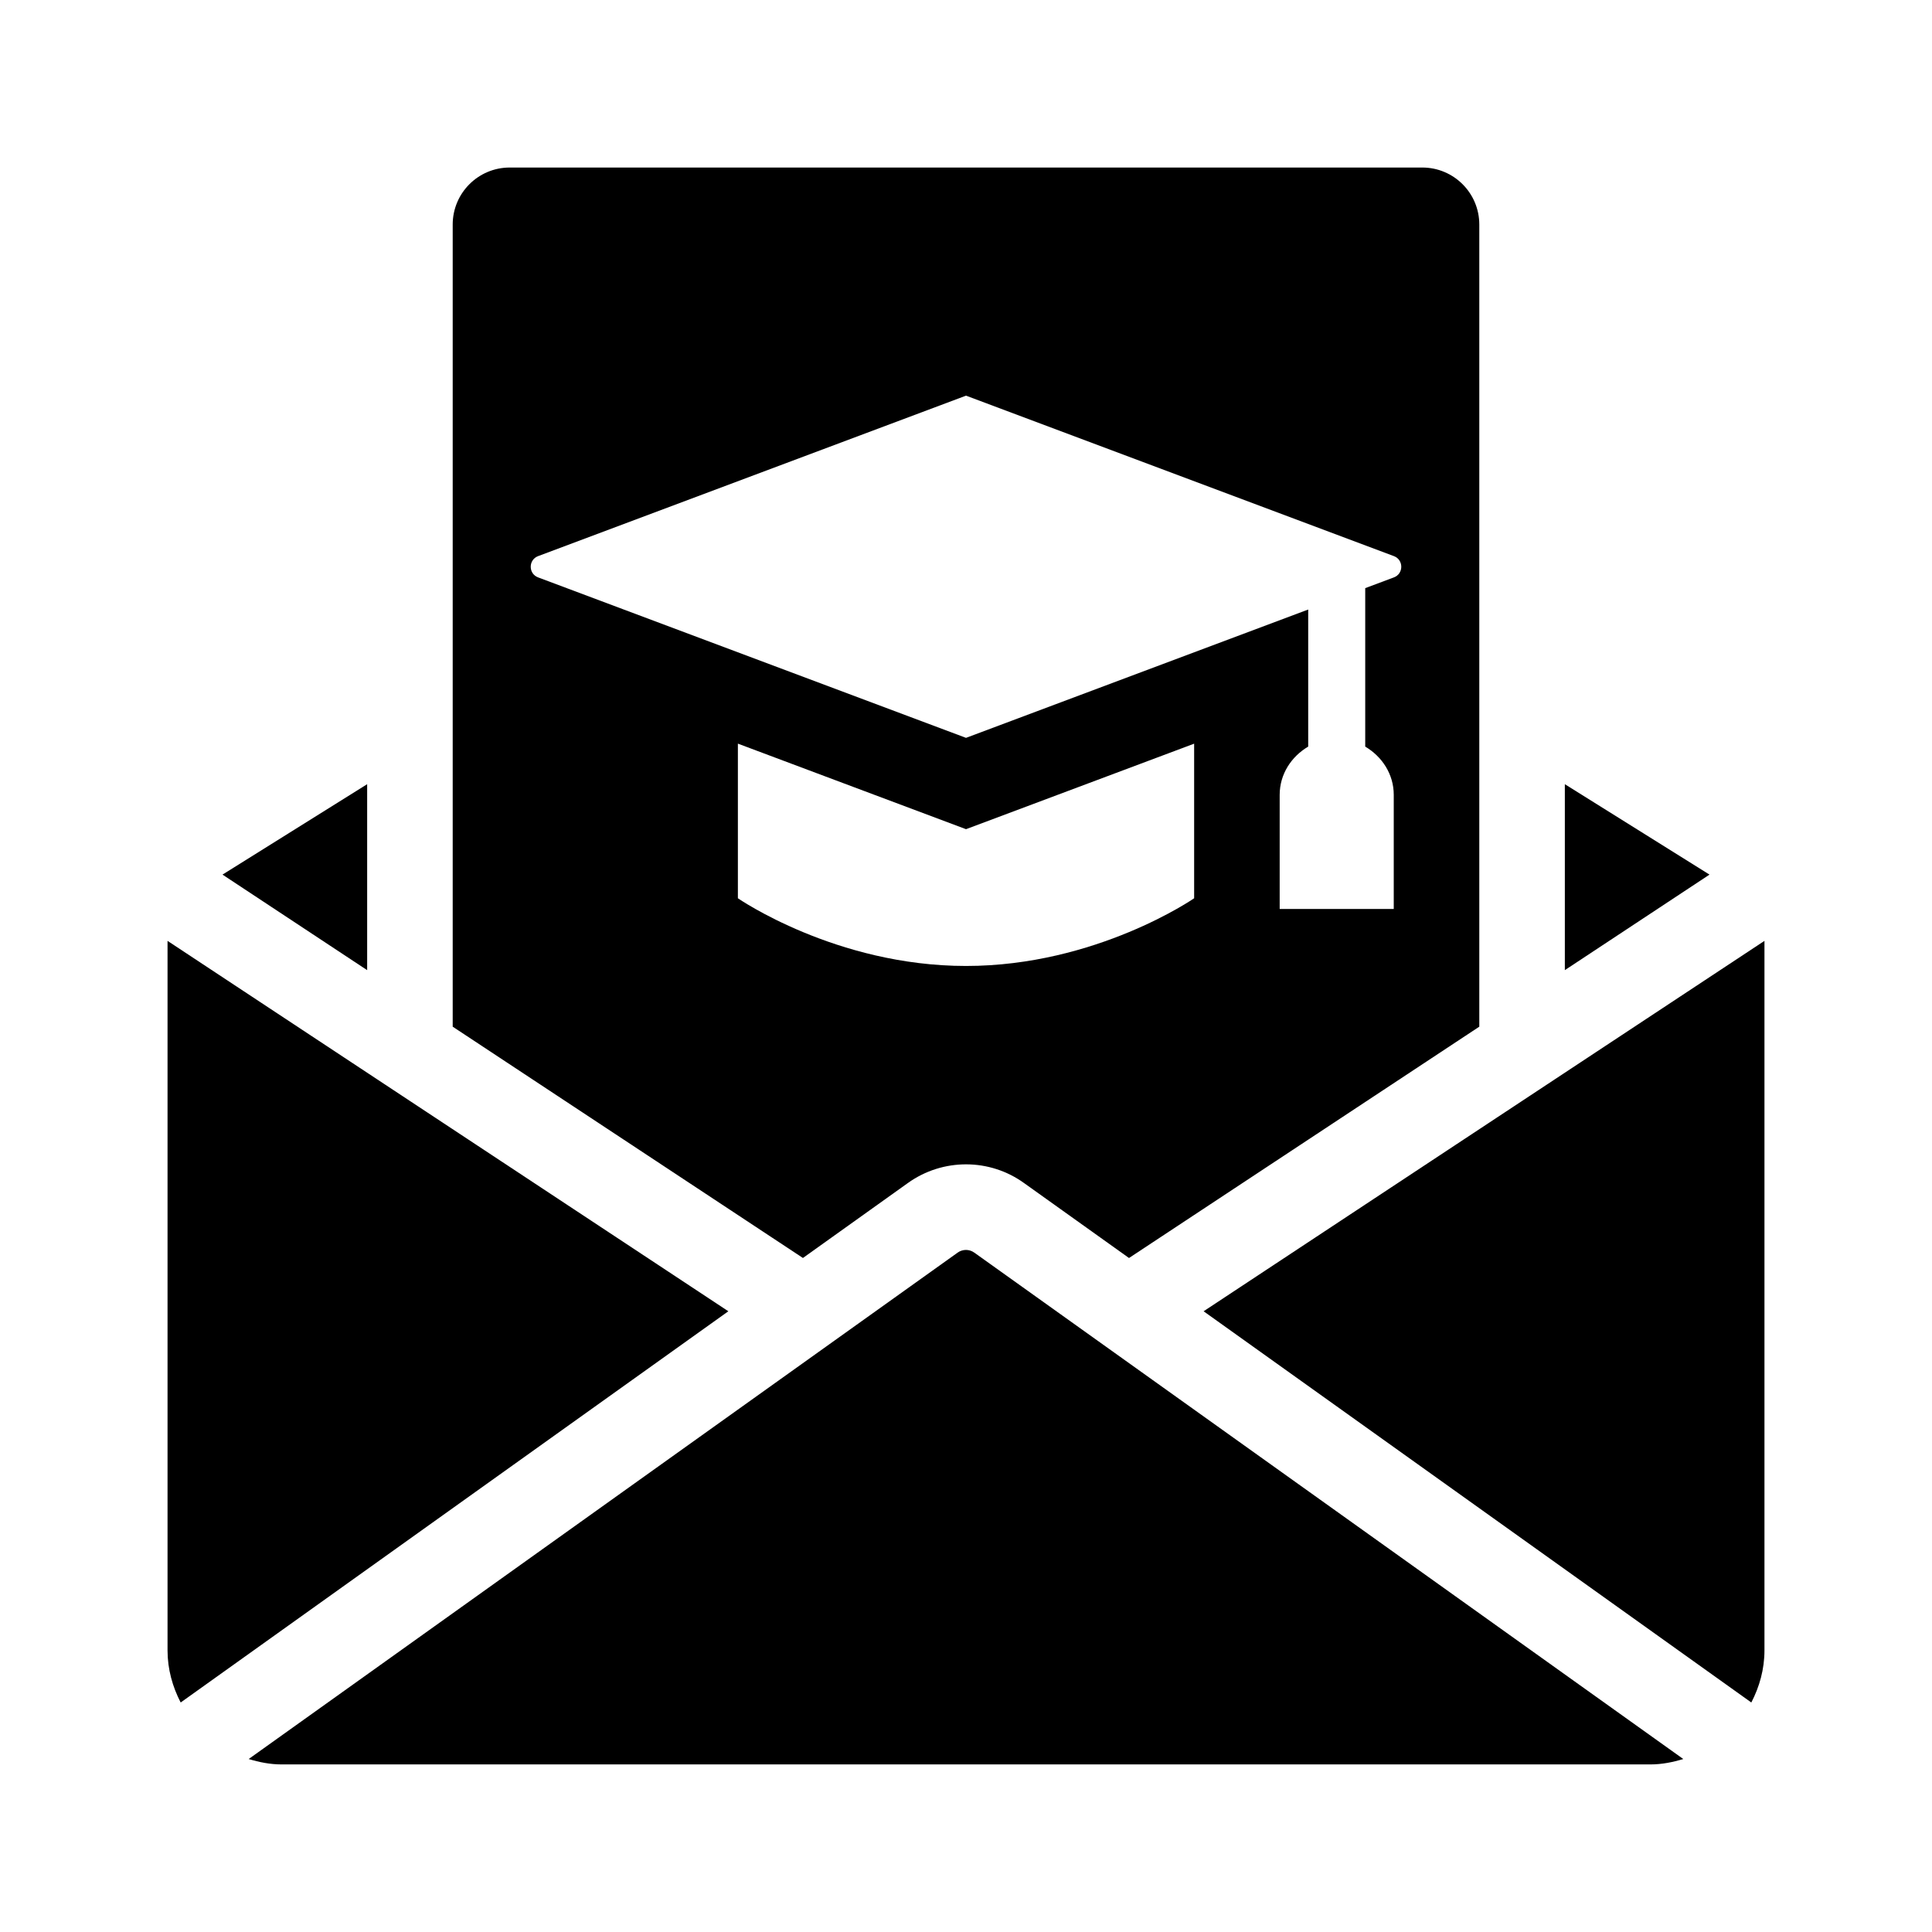 <?xml version="1.0" encoding="UTF-8"?>
<!-- Uploaded to: ICON Repo, www.iconrepo.com, Generator: ICON Repo Mixer Tools -->
<svg fill="#000000" width="800px" height="800px" version="1.1" viewBox="144 144 512 512" xmlns="http://www.w3.org/2000/svg">
 <g>
  <path d="m241.3 401.1-38.336-25.32 38.336-23.961z"/>
  <path d="m558.7 351.82 38.336 23.961-38.336 25.316z"/>
  <path d="m611.6 393.34v188.03c0 5.004-1.328 9.652-3.481 13.809l-145.15-103.68z"/>
  <path d="m337.02 491.5-145.14 103.68c-2.148-4.156-3.481-8.809-3.481-13.809v-188.03z"/>
  <path d="m263.97 203.51v212.57l92.816 61.297 27.832-19.879c9.184-6.574 21.66-6.621 30.895 0.117l27.684 19.77 92.832-61.305v-212.57c0-8.348-6.766-15.113-15.113-15.113h-241.83c-8.352 0-15.117 6.766-15.117 15.113zm196.49 178.54s-25.91 17.941-60.457 17.941-60.457-17.945-60.457-17.945v-40.977l60.457 22.672 60.457-22.66zm52.938-85.035-7.598 2.848v41.992c4.438 2.637 7.559 7.266 7.559 12.797v30.23h-30.23v-30.23c0-5.531 3.117-10.168 7.559-12.797v-36.324l-90.684 34.008-113.4-42.523c-2.606-0.977-2.606-4.66 0-5.637l113.4-42.527 113.4 42.527c2.602 0.977 2.602 4.66-0.004 5.637z"/>
  <path d="m402.19 475.95 187.9 134.21c-2.785 0.84-5.672 1.43-8.723 1.43h-362.74c-3.055 0-5.945-0.59-8.723-1.43l187.89-134.21c1.312-0.941 3.09-0.941 4.391 0z"/>
 </g>
</svg>